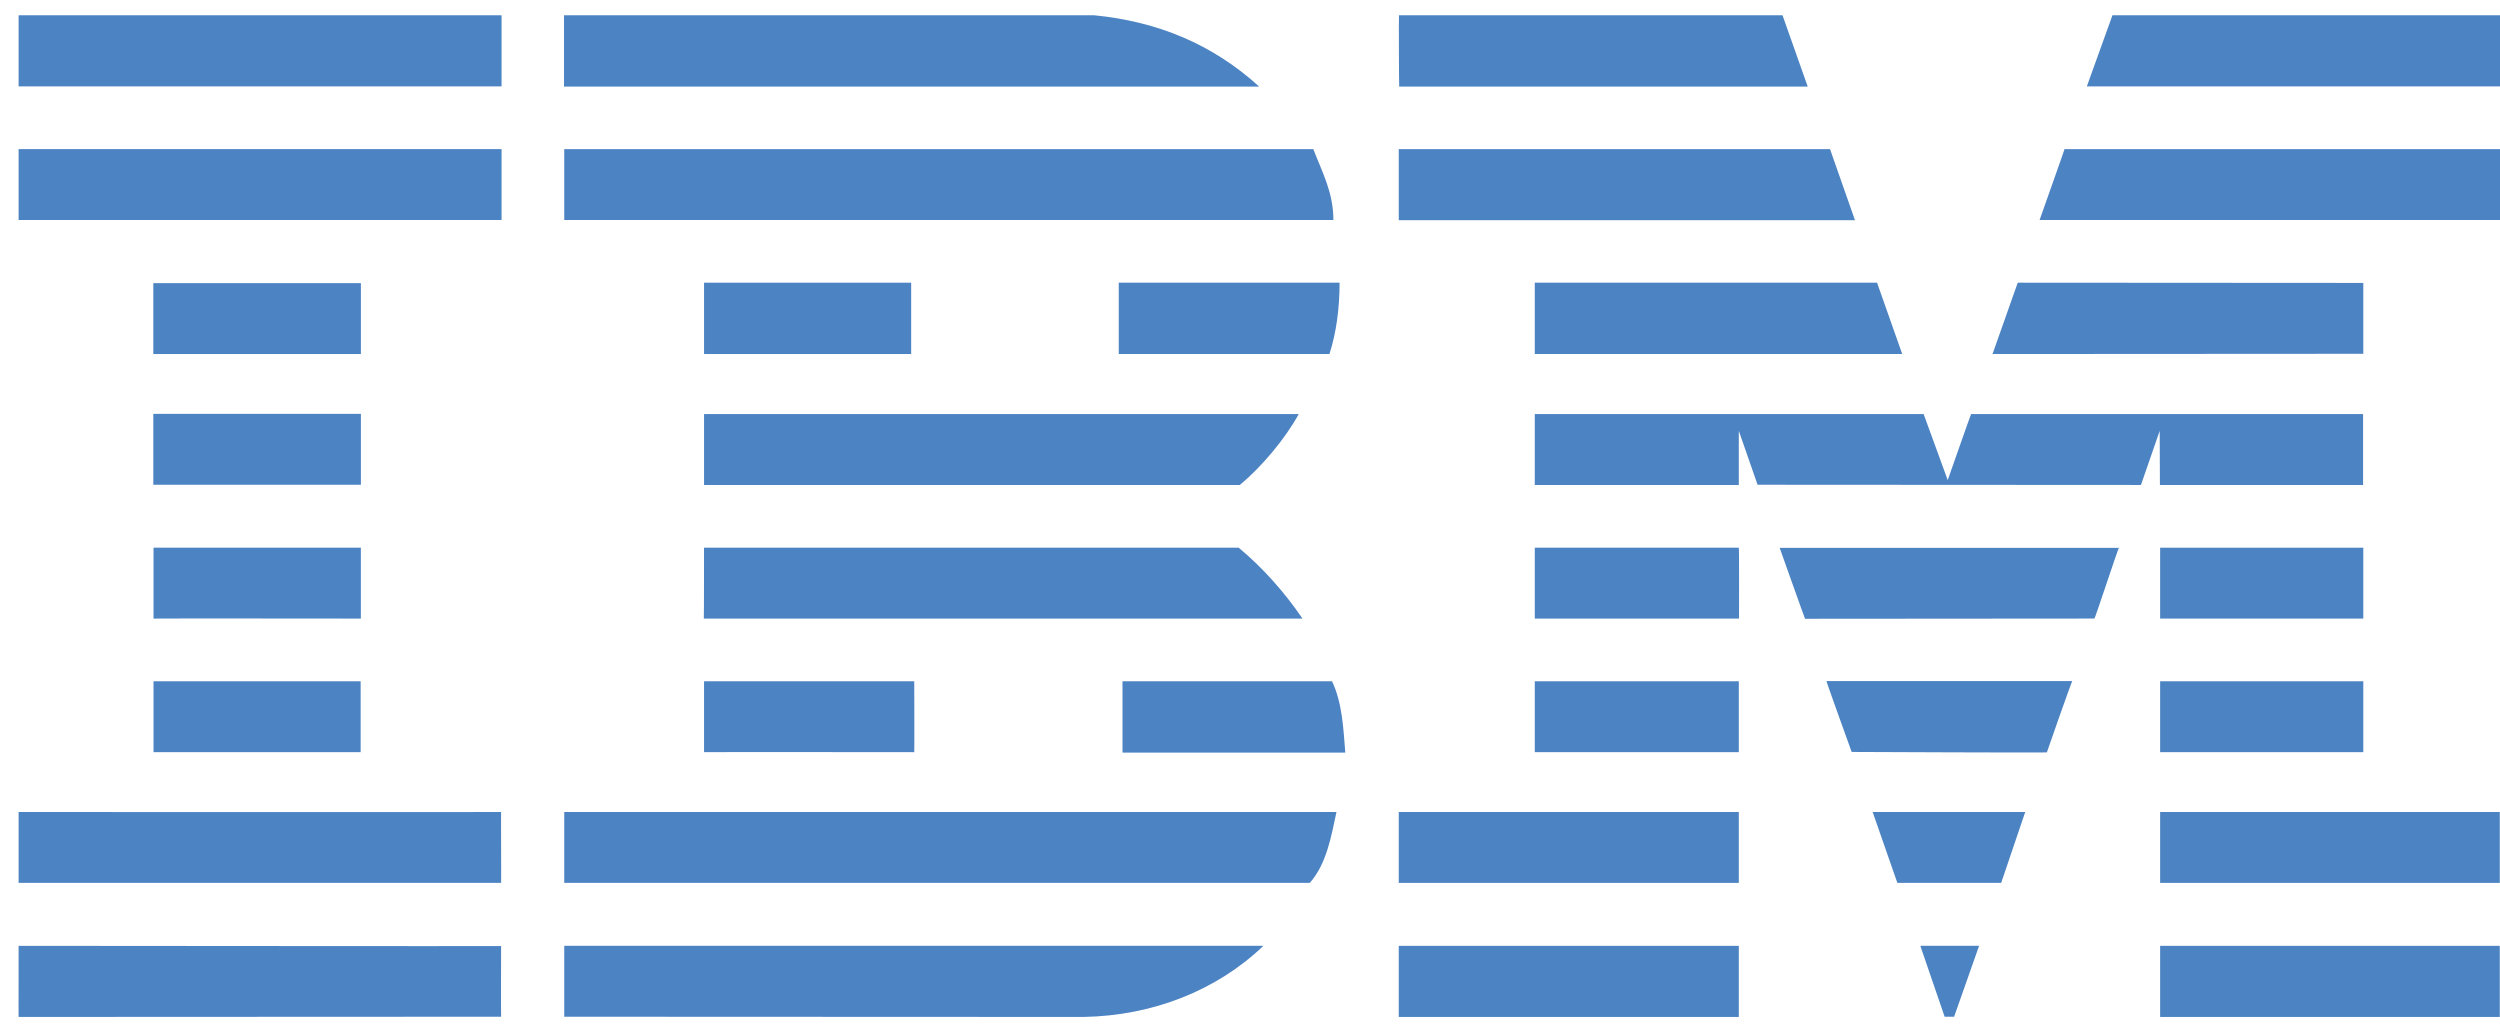<svg width="90" height="37" viewBox="0 0 90 37" fill="none" xmlns="http://www.w3.org/2000/svg">
<path d="M90 3.11H75.126L76.048 0.55H90V3.11Z" fill="#4C83C3"/>
<path d="M50.363 0.55H64.171L65.078 3.118C65.086 3.118 50.371 3.118 50.371 3.118C50.363 3.11 50.355 0.55 50.363 0.55Z" fill="#4C83C3"/>
<path d="M39.392 0.55C41.666 0.773 43.645 1.584 45.331 3.118H20.305V0.55H39.392Z" fill="#4C83C3"/>
<path d="M18.056 0.55H0.67V3.11H18.056V0.55Z" fill="#4C83C3"/>
<path d="M90 7.92H73.425C73.425 7.92 74.331 5.368 74.323 5.368H90V7.92Z" fill="#4C83C3"/>
<path d="M66.779 7.927H50.355V5.368H65.881L66.779 7.927Z" fill="#4C83C3"/>
<path d="M47.279 5.368C47.604 6.21 48.002 6.934 48.002 7.92H20.313V5.368H47.279Z" fill="#4C83C3"/>
<path d="M18.056 5.368H0.67V7.92H18.056V5.368Z" fill="#4C83C3"/>
<path d="M71.731 12.745L72.638 10.177L85.079 10.185V12.737L71.731 12.745Z" fill="#4C83C3"/>
<path d="M67.574 10.177L68.48 12.745H55.252V10.177H67.574Z" fill="#4C83C3"/>
<path d="M48.225 10.177C48.225 11.06 48.113 11.974 47.859 12.745H40.275V10.177H48.225Z" fill="#4C83C3"/>
<path d="M12.992 10.193H5.519V12.745H12.992V10.193Z" fill="#4C83C3"/>
<path d="M32.802 10.177H25.346V12.745H32.802V10.177Z" fill="#4C83C3"/>
<path d="M62.597 15.511C62.597 15.511 62.597 17.451 62.597 17.459H55.252V14.907H69.251L70.118 17.284C70.118 17.284 70.953 14.899 70.96 14.907H85.071V17.459H77.757C77.757 17.451 77.749 15.511 77.749 15.511L77.074 17.459L63.273 17.451L62.597 15.511Z" fill="#4C83C3"/>
<path d="M25.346 14.907H46.754C46.285 15.766 45.434 16.799 44.631 17.459H25.346C25.346 17.451 25.346 14.907 25.346 14.907Z" fill="#4C83C3"/>
<path d="M12.992 14.899H5.519V17.451H12.992V14.899Z" fill="#4C83C3"/>
<path d="M85.079 19.717H77.765V22.269H85.079V19.717Z" fill="#4C83C3"/>
<path d="M62.597 19.717H55.252V22.269H62.605C62.605 22.261 62.613 19.717 62.597 19.717Z" fill="#4C83C3"/>
<path d="M76.287 19.717C76.255 19.709 75.428 22.268 75.396 22.268L64.982 22.276C64.974 22.276 64.068 19.717 64.068 19.724H76.287V19.717Z" fill="#4C83C3"/>
<path d="M25.345 19.717H44.592C45.474 20.448 46.269 21.354 46.889 22.269C46.921 22.269 25.337 22.269 25.337 22.269C25.345 22.261 25.345 19.717 25.345 19.717Z" fill="#4C83C3"/>
<path d="M12.991 22.269V19.717H5.527V22.269C5.527 22.261 12.983 22.269 12.991 22.269Z" fill="#4C83C3"/>
<path d="M85.079 24.526H77.765V27.078H85.079V24.526Z" fill="#4C83C3"/>
<path d="M62.597 24.526H55.252V27.078H62.597V24.526Z" fill="#4C83C3"/>
<path d="M73.687 27.086C73.687 27.07 74.585 24.518 74.601 24.518H65.753C65.737 24.518 66.66 27.07 66.66 27.07C66.66 27.07 73.687 27.102 73.687 27.086Z" fill="#4C83C3"/>
<path d="M25.346 27.078C25.346 27.086 25.346 24.526 25.346 24.526H32.913C32.913 24.526 32.922 27.078 32.913 27.078C32.906 27.078 25.346 27.07 25.346 27.078Z" fill="#4C83C3"/>
<path d="M47.954 24.526C48.32 25.297 48.36 26.212 48.431 27.094H40.41V24.526H47.954Z" fill="#4C83C3"/>
<path d="M12.983 24.526H5.527V27.078H12.983V24.526Z" fill="#4C83C3"/>
<path d="M89.992 29.232H77.765V31.784H89.992V29.232Z" fill="#4C83C3"/>
<path d="M62.597 29.232H50.355V31.784H62.597V29.232Z" fill="#4C83C3"/>
<path d="M72.042 31.784H68.305L67.415 29.232H72.908L72.042 31.784Z" fill="#4C83C3"/>
<path d="M0.67 29.232V31.784H18.04C18.048 31.784 18.032 29.232 18.04 29.232C18.048 29.24 0.654 29.232 0.67 29.232Z" fill="#4C83C3"/>
<path d="M48.113 29.232C47.93 30.075 47.763 31.101 47.151 31.784H46.921H20.313V29.232H48.113Z" fill="#4C83C3"/>
<path d="M70.348 36.602H70.007L69.132 34.05H71.247L70.348 36.602Z" fill="#4C83C3"/>
<path d="M89.992 34.05H77.765V36.61H89.992V34.05Z" fill="#4C83C3"/>
<path d="M20.313 36.602V34.05C20.313 34.05 45.41 34.05 45.482 34.05C43.797 35.664 41.483 36.57 38.995 36.61L20.313 36.602Z" fill="#4C83C3"/>
<path d="M62.597 34.05H50.355V36.61H62.597V34.05Z" fill="#4C83C3"/>
<path d="M18.04 34.058C18.04 34.058 18.032 36.602 18.04 36.602C18.047 36.602 0.67 36.61 0.67 36.61C0.662 36.602 0.677 34.05 0.67 34.05C0.662 34.05 18.032 34.066 18.04 34.058Z" fill="#4C83C3"/>
</svg>
